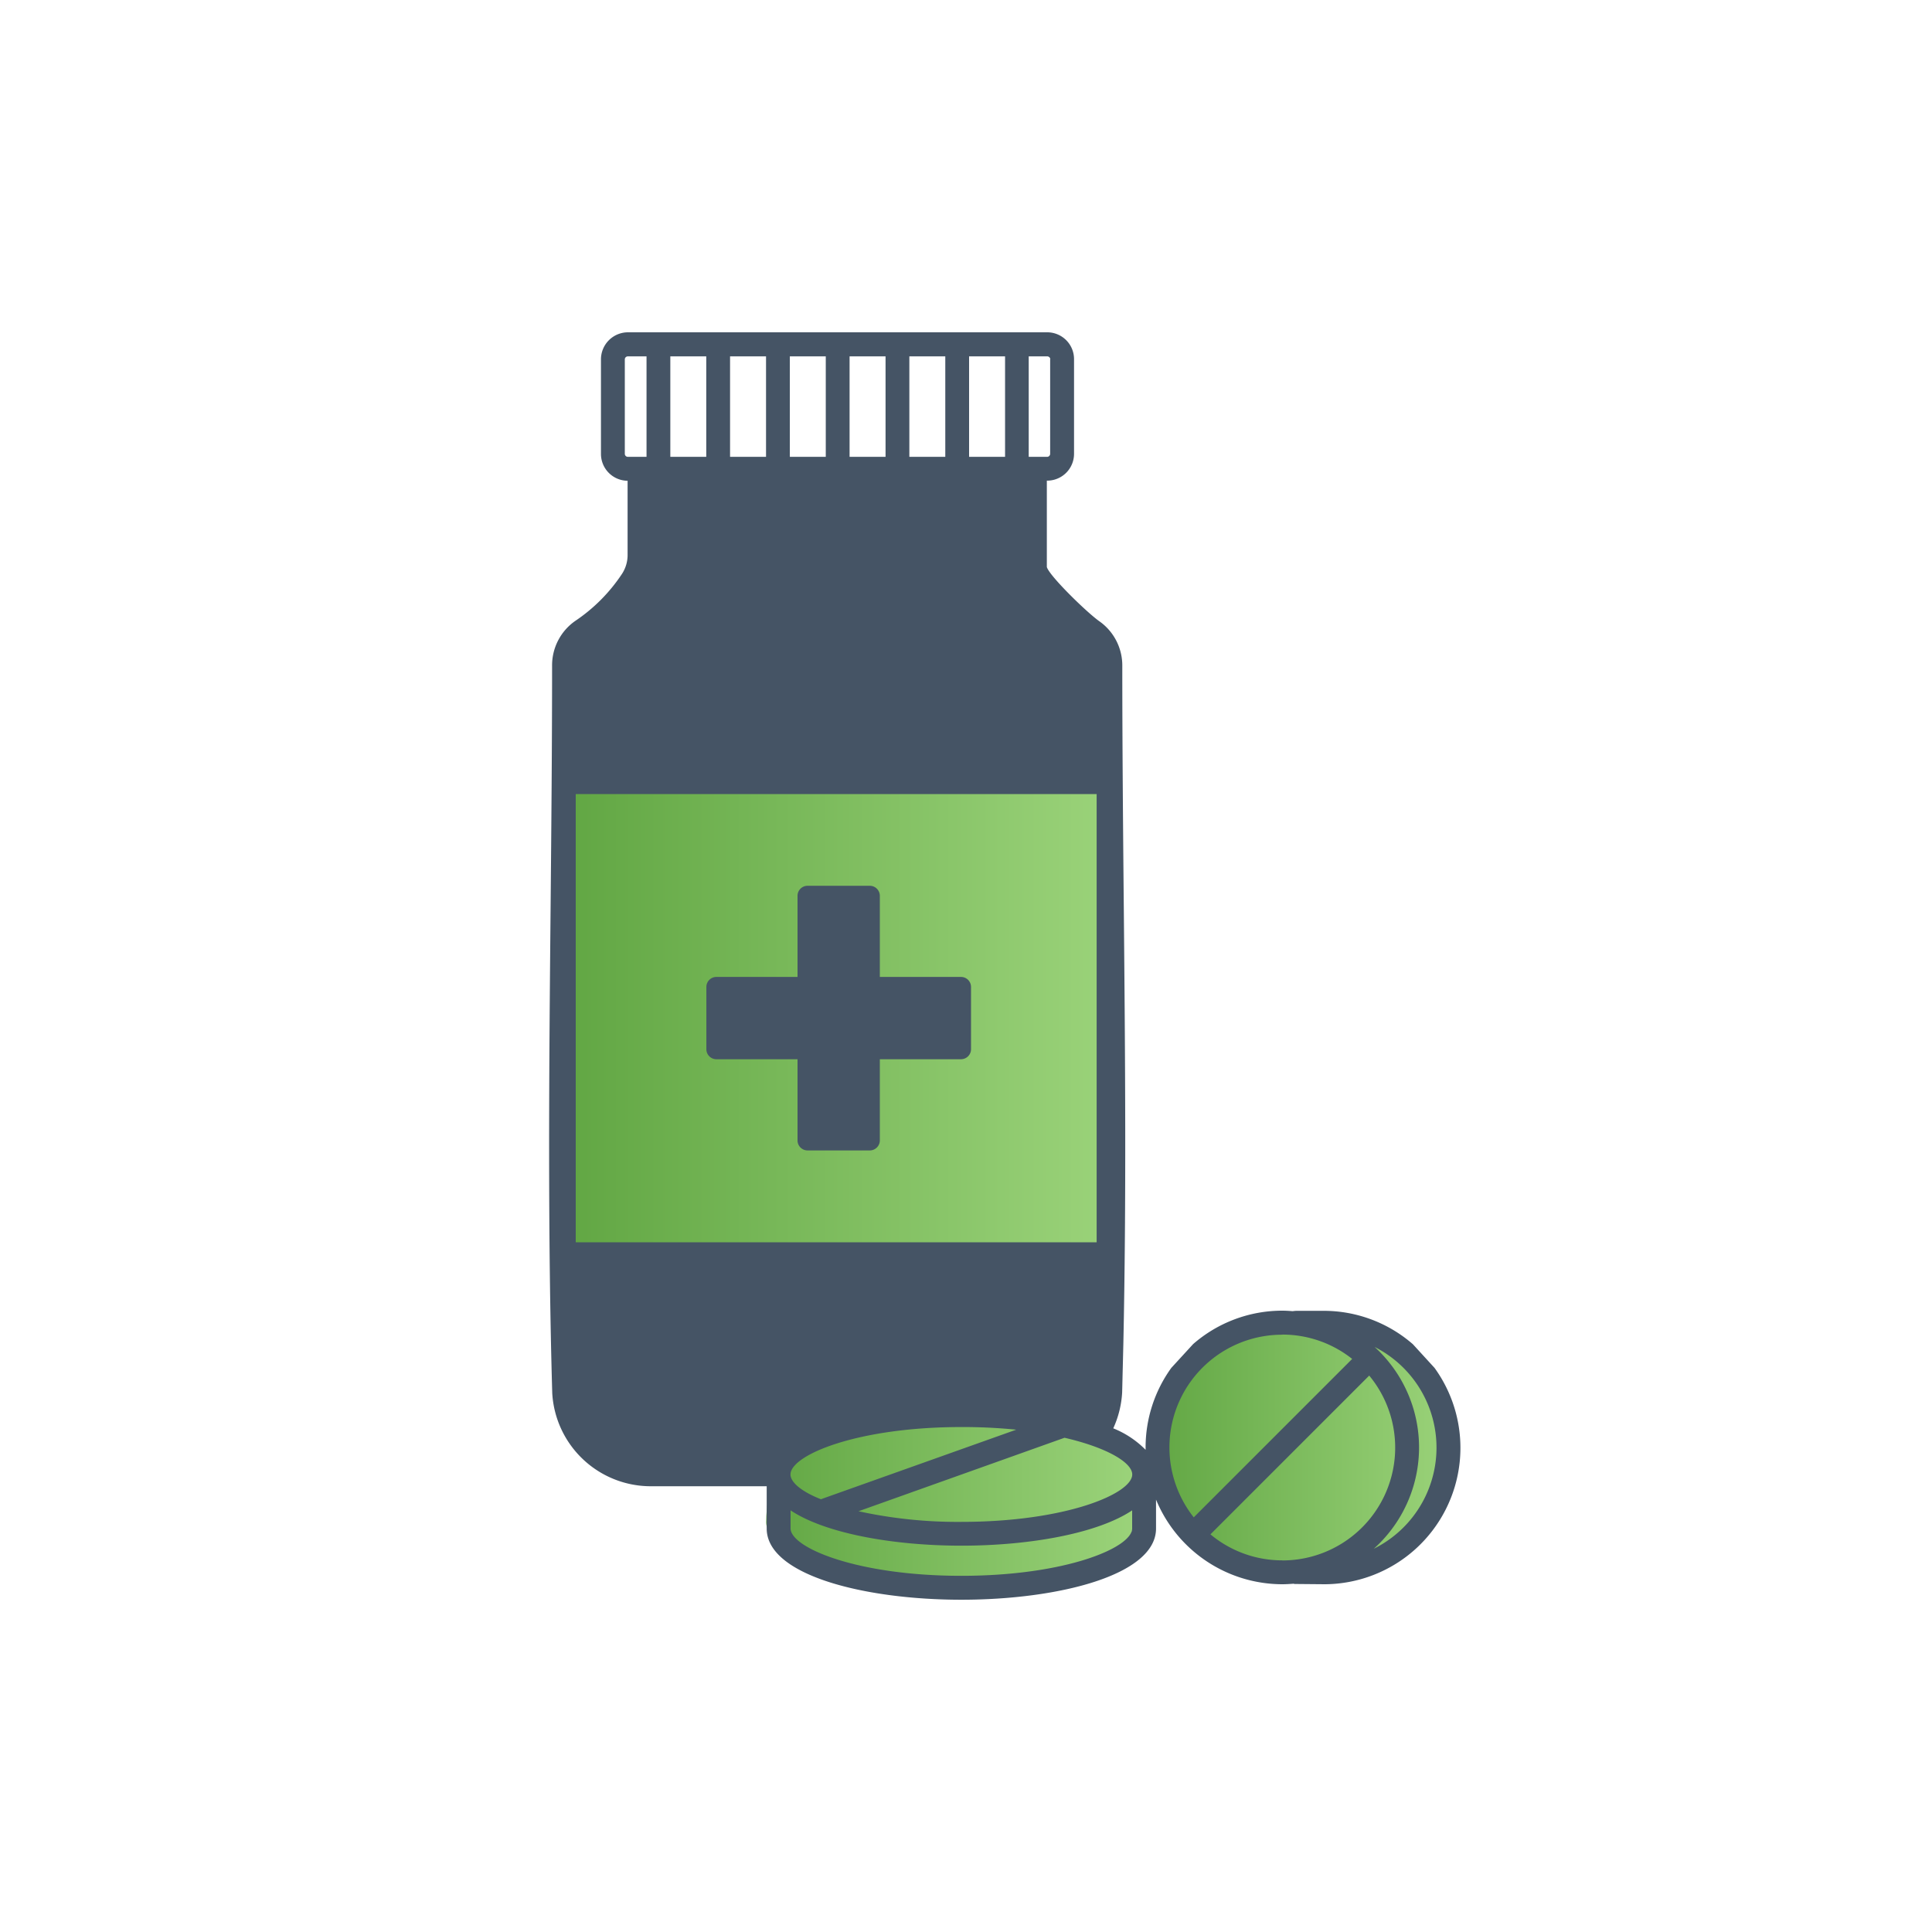 <svg id="Layer_1" data-name="Layer 1" xmlns="http://www.w3.org/2000/svg" xmlns:xlink="http://www.w3.org/1999/xlink" viewBox="0 0 500 500"><defs><linearGradient id="Nexus_Gradient" x1="299.28" y1="375" x2="376.28" y2="375" gradientUnits="userSpaceOnUse"><stop offset="0" stop-color="#62a744"/><stop offset="1" stop-color="#9bd37a"/></linearGradient><linearGradient id="Nexus_Gradient-2" x1="198.28" y1="387.6" x2="293.74" y2="387.6" xlink:href="#Nexus_Gradient"/><linearGradient id="Nexus_Gradient-3" x1="148.28" y1="263.5" x2="288.28" y2="263.5" xlink:href="#Nexus_Gradient"/></defs><title>pain-management</title><path d="M376.28,375c0,18.23-25.77,33-44,33a33,33,0,0,1,0-66C350.51,342,376.28,356.77,376.28,375Z" style="fill:url(#Nexus_Gradient)"/><path d="M202.28,375s11-16,53-11,39,14,38,30-29,19-44,18-51-9-51-18S202.28,375,202.28,375Z" style="fill:url(#Nexus_Gradient-2)"/><rect x="148.28" y="203" width="140" height="121" style="fill:url(#Nexus_Gradient-3)"/><path d="M204.58,381.59c0-5,17.22-12.27,44.21-12.27A137.62,137.62,0,0,1,263,370l-50.55,18C207.37,386,204.58,383.59,204.58,381.59Zm70.92-9.5c11.1,2.57,17.52,6.45,17.52,9.5,0,5-17.23,12.27-44.22,12.27a119.93,119.93,0,0,1-26.62-2.75ZM250.8,118.23v-26h9.31v26H250.8Zm-6.16,0h-9.3v-26h9.3Zm-15.46,0h-9.31v-26h9.31Zm-15.47,0h-9.3v-26h9.3Zm-15.46,0h-9.31v-26h9.31Zm-15.47,0h-9.3v-26h9.3Zm89-25.27v24.49a.79.79,0,0,1-.78.78h-4.77v-26H271A.79.79,0,0,1,271.82,93ZM161.7,117.45V93a.78.78,0,0,1,.77-.77h4.85v26h-4.85A.79.79,0,0,1,161.7,117.45ZM283.81,205.5v116H149v-116Zm-35,202.32c-27,0-44.21-7.27-44.21-12.27v-4.67c9,6,26.67,9.14,44.21,9.14S284,396.9,293,390.88v4.67C293,400.55,275.79,407.82,248.79,407.82Zm83.07-62.43a29,29,0,0,1,18.06,6.3l-41,41a29.17,29.17,0,0,1,22.91-47.27Zm0,58.43a29,29,0,0,1-18.62-6.73L354.35,356a29.2,29.2,0,0,1-22.49,47.84Zm23.65-3a35.18,35.18,0,0,0,.22-52.23,29.21,29.21,0,0,1-.22,52.23Zm10.12-52.94a35.15,35.15,0,0,0-23.09-8.64c-2.36,0-4.72,0-7.08,0a8.58,8.58,0,0,0-.94.09c-.88-.07-1.76-.13-2.66-.13a35.12,35.12,0,0,0-23.09,8.64L303.14,354a35.16,35.16,0,0,0-6.66,20.57c0,.22,0,.43,0,.64a24.65,24.65,0,0,0-8.37-5.56,25.65,25.65,0,0,0,2.3-9.26c.06-2.11.1-4.26.16-6.39l.15-6.15c.79-36.85.47-74.83.13-111.75l-.06-6.17c-.17-19-.34-38.56-.34-57.53a14,14,0,0,0-6-11.66c-3.32-2.37-12.91-11.74-13.53-14V124.39h.1a6.94,6.94,0,0,0,6.94-6.93V93A6.94,6.94,0,0,0,271,86H162.47A7,7,0,0,0,155.53,93v24.49a6.94,6.94,0,0,0,6.89,6.93v19.09a8.9,8.9,0,0,1-1.49,5.07,43.62,43.62,0,0,1-12.05,12.11,14,14,0,0,0-6,11.67c0,20.41-.19,41.48-.38,61.86-.39,41.74-.78,84.89.42,126.33a25.55,25.55,0,0,0,25.5,24.09h30v10.94c0,12.1,25.35,18.43,50.38,18.43s50.38-6.33,50.38-18.43V388.1A35.41,35.41,0,0,0,331.86,410c1,0,2-.07,3-.14l.09.07,7.91.07A35.3,35.3,0,0,0,371.25,354Z" style="fill:#455465"/><path d="M209,229.24a2.59,2.59,0,0,0-2.6,2.59v21h-21a2.59,2.59,0,0,0-2.59,2.6v16.1a2.59,2.59,0,0,0,2.59,2.6h21v21a2.59,2.59,0,0,0,2.6,2.6h16.1a2.6,2.6,0,0,0,2.6-2.6v-21h21a2.6,2.6,0,0,0,2.6-2.6v-16.1a2.59,2.59,0,0,0-2.6-2.6h-21v-21a2.6,2.6,0,0,0-2.6-2.59" style="fill:#455465"/></svg>